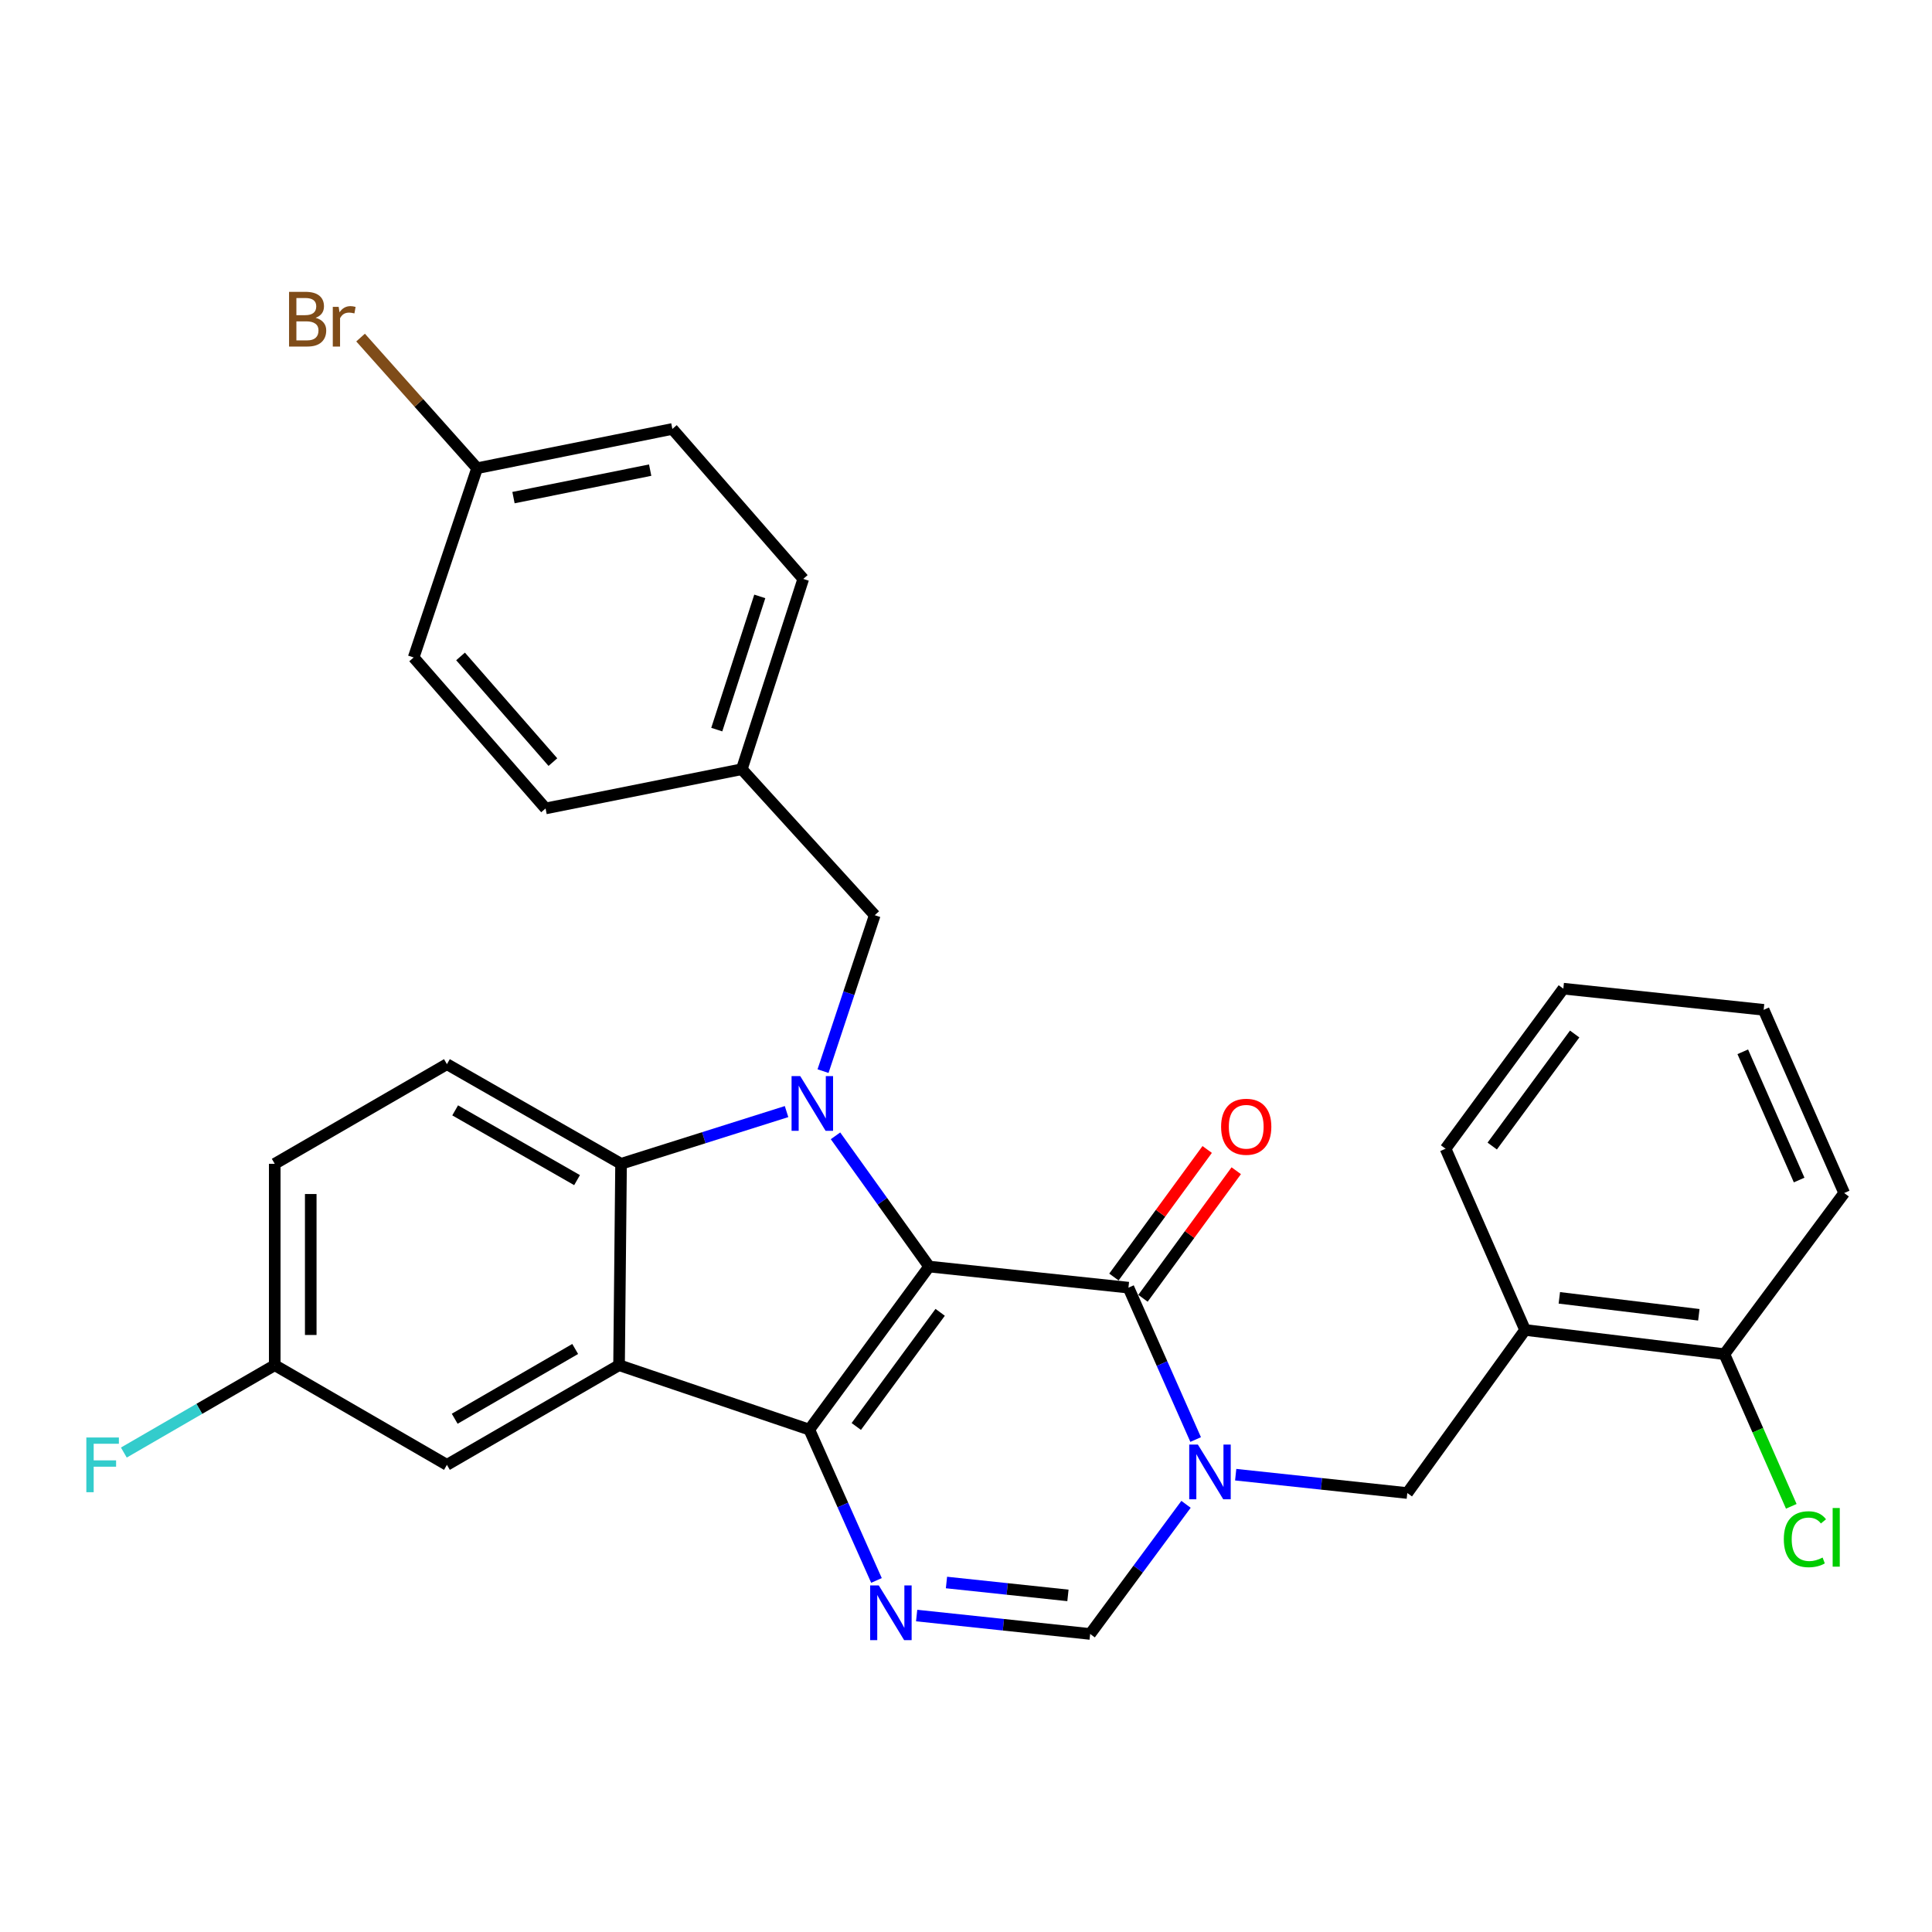 <?xml version='1.0' encoding='iso-8859-1'?>
<svg version='1.1' baseProfile='full'
              xmlns='http://www.w3.org/2000/svg'
                      xmlns:rdkit='http://www.rdkit.org/xml'
                      xmlns:xlink='http://www.w3.org/1999/xlink'
                  xml:space='preserve'
width='1000px' height='1000px' viewBox='0 0 1000 1000'>
<!-- END OF HEADER -->
<rect style='opacity:1.0;fill:#FFFFFF;stroke:none' width='1000' height='1000' x='0' y='0'> </rect>
<path class='bond-0' d='M 480.916,655.564 L 418.891,739.962' style='fill:none;fill-rule:evenodd;stroke:#000000;stroke-width:6px;stroke-linecap:butt;stroke-linejoin:miter;stroke-opacity:1' />
<path class='bond-0' d='M 486.628,679.26 L 443.211,738.338' style='fill:none;fill-rule:evenodd;stroke:#000000;stroke-width:6px;stroke-linecap:butt;stroke-linejoin:miter;stroke-opacity:1' />
<path class='bond-1' d='M 480.916,655.564 L 456.685,621.733' style='fill:none;fill-rule:evenodd;stroke:#000000;stroke-width:6px;stroke-linecap:butt;stroke-linejoin:miter;stroke-opacity:1' />
<path class='bond-1' d='M 456.685,621.733 L 432.455,587.902' style='fill:none;fill-rule:evenodd;stroke:#0000FF;stroke-width:6px;stroke-linecap:butt;stroke-linejoin:miter;stroke-opacity:1' />
<path class='bond-2' d='M 480.916,655.564 L 584.084,666.487' style='fill:none;fill-rule:evenodd;stroke:#000000;stroke-width:6px;stroke-linecap:butt;stroke-linejoin:miter;stroke-opacity:1' />
<path class='bond-3' d='M 418.891,739.962 L 320.423,706.615' style='fill:none;fill-rule:evenodd;stroke:#000000;stroke-width:6px;stroke-linecap:butt;stroke-linejoin:miter;stroke-opacity:1' />
<path class='bond-5' d='M 418.891,739.962 L 436.275,778.996' style='fill:none;fill-rule:evenodd;stroke:#000000;stroke-width:6px;stroke-linecap:butt;stroke-linejoin:miter;stroke-opacity:1' />
<path class='bond-5' d='M 436.275,778.996 L 453.659,818.03' style='fill:none;fill-rule:evenodd;stroke:#0000FF;stroke-width:6px;stroke-linecap:butt;stroke-linejoin:miter;stroke-opacity:1' />
<path class='bond-6' d='M 407.119,575.355 L 364.289,588.873' style='fill:none;fill-rule:evenodd;stroke:#0000FF;stroke-width:6px;stroke-linecap:butt;stroke-linejoin:miter;stroke-opacity:1' />
<path class='bond-6' d='M 364.289,588.873 L 321.459,602.391' style='fill:none;fill-rule:evenodd;stroke:#000000;stroke-width:6px;stroke-linecap:butt;stroke-linejoin:miter;stroke-opacity:1' />
<path class='bond-10' d='M 426.001,554.419 L 439.383,514.061' style='fill:none;fill-rule:evenodd;stroke:#0000FF;stroke-width:6px;stroke-linecap:butt;stroke-linejoin:miter;stroke-opacity:1' />
<path class='bond-10' d='M 439.383,514.061 L 452.766,473.703' style='fill:none;fill-rule:evenodd;stroke:#000000;stroke-width:6px;stroke-linecap:butt;stroke-linejoin:miter;stroke-opacity:1' />
<path class='bond-4' d='M 584.084,666.487 L 601.474,705.794' style='fill:none;fill-rule:evenodd;stroke:#000000;stroke-width:6px;stroke-linecap:butt;stroke-linejoin:miter;stroke-opacity:1' />
<path class='bond-4' d='M 601.474,705.794 L 618.864,745.102' style='fill:none;fill-rule:evenodd;stroke:#0000FF;stroke-width:6px;stroke-linecap:butt;stroke-linejoin:miter;stroke-opacity:1' />
<path class='bond-13' d='M 591.605,671.987 L 615.744,638.976' style='fill:none;fill-rule:evenodd;stroke:#000000;stroke-width:6px;stroke-linecap:butt;stroke-linejoin:miter;stroke-opacity:1' />
<path class='bond-13' d='M 615.744,638.976 L 639.882,605.966' style='fill:none;fill-rule:evenodd;stroke:#FF0000;stroke-width:6px;stroke-linecap:butt;stroke-linejoin:miter;stroke-opacity:1' />
<path class='bond-13' d='M 576.562,660.987 L 600.701,627.977' style='fill:none;fill-rule:evenodd;stroke:#000000;stroke-width:6px;stroke-linecap:butt;stroke-linejoin:miter;stroke-opacity:1' />
<path class='bond-13' d='M 600.701,627.977 L 624.84,594.966' style='fill:none;fill-rule:evenodd;stroke:#FF0000;stroke-width:6px;stroke-linecap:butt;stroke-linejoin:miter;stroke-opacity:1' />
<path class='bond-12' d='M 320.423,706.615 L 231.325,758.204' style='fill:none;fill-rule:evenodd;stroke:#000000;stroke-width:6px;stroke-linecap:butt;stroke-linejoin:miter;stroke-opacity:1' />
<path class='bond-12' d='M 297.721,698.226 L 235.352,734.339' style='fill:none;fill-rule:evenodd;stroke:#000000;stroke-width:6px;stroke-linecap:butt;stroke-linejoin:miter;stroke-opacity:1' />
<path class='bond-30' d='M 320.423,706.615 L 321.459,602.391' style='fill:none;fill-rule:evenodd;stroke:#000000;stroke-width:6px;stroke-linecap:butt;stroke-linejoin:miter;stroke-opacity:1' />
<path class='bond-7' d='M 613.884,778.637 L 589.076,812.188' style='fill:none;fill-rule:evenodd;stroke:#0000FF;stroke-width:6px;stroke-linecap:butt;stroke-linejoin:miter;stroke-opacity:1' />
<path class='bond-7' d='M 589.076,812.188 L 564.268,845.739' style='fill:none;fill-rule:evenodd;stroke:#000000;stroke-width:6px;stroke-linecap:butt;stroke-linejoin:miter;stroke-opacity:1' />
<path class='bond-8' d='M 639.59,763.292 L 684.003,768.042' style='fill:none;fill-rule:evenodd;stroke:#0000FF;stroke-width:6px;stroke-linecap:butt;stroke-linejoin:miter;stroke-opacity:1' />
<path class='bond-8' d='M 684.003,768.042 L 728.415,772.792' style='fill:none;fill-rule:evenodd;stroke:#000000;stroke-width:6px;stroke-linecap:butt;stroke-linejoin:miter;stroke-opacity:1' />
<path class='bond-31' d='M 474.454,836.201 L 519.361,840.97' style='fill:none;fill-rule:evenodd;stroke:#0000FF;stroke-width:6px;stroke-linecap:butt;stroke-linejoin:miter;stroke-opacity:1' />
<path class='bond-31' d='M 519.361,840.97 L 564.268,845.739' style='fill:none;fill-rule:evenodd;stroke:#000000;stroke-width:6px;stroke-linecap:butt;stroke-linejoin:miter;stroke-opacity:1' />
<path class='bond-31' d='M 489.894,819.101 L 521.329,822.439' style='fill:none;fill-rule:evenodd;stroke:#0000FF;stroke-width:6px;stroke-linecap:butt;stroke-linejoin:miter;stroke-opacity:1' />
<path class='bond-31' d='M 521.329,822.439 L 552.764,825.777' style='fill:none;fill-rule:evenodd;stroke:#000000;stroke-width:6px;stroke-linecap:butt;stroke-linejoin:miter;stroke-opacity:1' />
<path class='bond-11' d='M 321.459,602.391 L 231.325,550.813' style='fill:none;fill-rule:evenodd;stroke:#000000;stroke-width:6px;stroke-linecap:butt;stroke-linejoin:miter;stroke-opacity:1' />
<path class='bond-11' d='M 298.683,610.829 L 235.59,574.724' style='fill:none;fill-rule:evenodd;stroke:#000000;stroke-width:6px;stroke-linecap:butt;stroke-linejoin:miter;stroke-opacity:1' />
<path class='bond-9' d='M 728.415,772.792 L 789.384,688.383' style='fill:none;fill-rule:evenodd;stroke:#000000;stroke-width:6px;stroke-linecap:butt;stroke-linejoin:miter;stroke-opacity:1' />
<path class='bond-14' d='M 789.384,688.383 L 892.541,700.911' style='fill:none;fill-rule:evenodd;stroke:#000000;stroke-width:6px;stroke-linecap:butt;stroke-linejoin:miter;stroke-opacity:1' />
<path class='bond-14' d='M 807.104,671.763 L 879.314,680.532' style='fill:none;fill-rule:evenodd;stroke:#000000;stroke-width:6px;stroke-linecap:butt;stroke-linejoin:miter;stroke-opacity:1' />
<path class='bond-26' d='M 789.384,688.383 L 748.22,594.575' style='fill:none;fill-rule:evenodd;stroke:#000000;stroke-width:6px;stroke-linecap:butt;stroke-linejoin:miter;stroke-opacity:1' />
<path class='bond-16' d='M 452.766,473.703 L 383.96,398.147' style='fill:none;fill-rule:evenodd;stroke:#000000;stroke-width:6px;stroke-linecap:butt;stroke-linejoin:miter;stroke-opacity:1' />
<path class='bond-17' d='M 231.325,550.813 L 142.207,602.391' style='fill:none;fill-rule:evenodd;stroke:#000000;stroke-width:6px;stroke-linecap:butt;stroke-linejoin:miter;stroke-opacity:1' />
<path class='bond-15' d='M 231.325,758.204 L 142.207,706.615' style='fill:none;fill-rule:evenodd;stroke:#000000;stroke-width:6px;stroke-linecap:butt;stroke-linejoin:miter;stroke-opacity:1' />
<path class='bond-19' d='M 892.541,700.911 L 909.854,740.292' style='fill:none;fill-rule:evenodd;stroke:#000000;stroke-width:6px;stroke-linecap:butt;stroke-linejoin:miter;stroke-opacity:1' />
<path class='bond-19' d='M 909.854,740.292 L 927.167,779.674' style='fill:none;fill-rule:evenodd;stroke:#00CC00;stroke-width:6px;stroke-linecap:butt;stroke-linejoin:miter;stroke-opacity:1' />
<path class='bond-27' d='M 892.541,700.911 L 954.545,617.507' style='fill:none;fill-rule:evenodd;stroke:#000000;stroke-width:6px;stroke-linecap:butt;stroke-linejoin:miter;stroke-opacity:1' />
<path class='bond-20' d='M 142.207,706.615 L 103.155,729.227' style='fill:none;fill-rule:evenodd;stroke:#000000;stroke-width:6px;stroke-linecap:butt;stroke-linejoin:miter;stroke-opacity:1' />
<path class='bond-20' d='M 103.155,729.227 L 64.102,751.839' style='fill:none;fill-rule:evenodd;stroke:#33CCCC;stroke-width:6px;stroke-linecap:butt;stroke-linejoin:miter;stroke-opacity:1' />
<path class='bond-32' d='M 142.207,706.615 L 142.207,602.391' style='fill:none;fill-rule:evenodd;stroke:#000000;stroke-width:6px;stroke-linecap:butt;stroke-linejoin:miter;stroke-opacity:1' />
<path class='bond-32' d='M 160.842,690.982 L 160.842,618.025' style='fill:none;fill-rule:evenodd;stroke:#000000;stroke-width:6px;stroke-linecap:butt;stroke-linejoin:miter;stroke-opacity:1' />
<path class='bond-22' d='M 383.96,398.147 L 282.386,418.449' style='fill:none;fill-rule:evenodd;stroke:#000000;stroke-width:6px;stroke-linecap:butt;stroke-linejoin:miter;stroke-opacity:1' />
<path class='bond-23' d='M 383.96,398.147 L 415.764,299.648' style='fill:none;fill-rule:evenodd;stroke:#000000;stroke-width:6px;stroke-linecap:butt;stroke-linejoin:miter;stroke-opacity:1' />
<path class='bond-23' d='M 370.997,377.646 L 393.26,308.697' style='fill:none;fill-rule:evenodd;stroke:#000000;stroke-width:6px;stroke-linecap:butt;stroke-linejoin:miter;stroke-opacity:1' />
<path class='bond-18' d='M 246.948,242.345 L 348.014,222.022' style='fill:none;fill-rule:evenodd;stroke:#000000;stroke-width:6px;stroke-linecap:butt;stroke-linejoin:miter;stroke-opacity:1' />
<path class='bond-18' d='M 265.782,257.566 L 336.528,243.34' style='fill:none;fill-rule:evenodd;stroke:#000000;stroke-width:6px;stroke-linecap:butt;stroke-linejoin:miter;stroke-opacity:1' />
<path class='bond-21' d='M 246.948,242.345 L 216.792,208.535' style='fill:none;fill-rule:evenodd;stroke:#000000;stroke-width:6px;stroke-linecap:butt;stroke-linejoin:miter;stroke-opacity:1' />
<path class='bond-21' d='M 216.792,208.535 L 186.636,174.726' style='fill:none;fill-rule:evenodd;stroke:#7F4C19;stroke-width:6px;stroke-linecap:butt;stroke-linejoin:miter;stroke-opacity:1' />
<path class='bond-33' d='M 246.948,242.345 L 214.108,340.305' style='fill:none;fill-rule:evenodd;stroke:#000000;stroke-width:6px;stroke-linecap:butt;stroke-linejoin:miter;stroke-opacity:1' />
<path class='bond-24' d='M 282.386,418.449 L 214.108,340.305' style='fill:none;fill-rule:evenodd;stroke:#000000;stroke-width:6px;stroke-linecap:butt;stroke-linejoin:miter;stroke-opacity:1' />
<path class='bond-24' d='M 286.178,394.466 L 238.383,339.765' style='fill:none;fill-rule:evenodd;stroke:#000000;stroke-width:6px;stroke-linecap:butt;stroke-linejoin:miter;stroke-opacity:1' />
<path class='bond-25' d='M 415.764,299.648 L 348.014,222.022' style='fill:none;fill-rule:evenodd;stroke:#000000;stroke-width:6px;stroke-linecap:butt;stroke-linejoin:miter;stroke-opacity:1' />
<path class='bond-28' d='M 748.22,594.575 L 809.179,511.73' style='fill:none;fill-rule:evenodd;stroke:#000000;stroke-width:6px;stroke-linecap:butt;stroke-linejoin:miter;stroke-opacity:1' />
<path class='bond-28' d='M 772.374,593.193 L 815.045,535.201' style='fill:none;fill-rule:evenodd;stroke:#000000;stroke-width:6px;stroke-linecap:butt;stroke-linejoin:miter;stroke-opacity:1' />
<path class='bond-34' d='M 954.545,617.507 L 912.864,522.683' style='fill:none;fill-rule:evenodd;stroke:#000000;stroke-width:6px;stroke-linecap:butt;stroke-linejoin:miter;stroke-opacity:1' />
<path class='bond-34' d='M 931.233,610.782 L 902.056,544.406' style='fill:none;fill-rule:evenodd;stroke:#000000;stroke-width:6px;stroke-linecap:butt;stroke-linejoin:miter;stroke-opacity:1' />
<path class='bond-29' d='M 809.179,511.73 L 912.864,522.683' style='fill:none;fill-rule:evenodd;stroke:#000000;stroke-width:6px;stroke-linecap:butt;stroke-linejoin:miter;stroke-opacity:1' />
<path  class='atom-2' d='M 414.194 556.986
L 423.474 571.986
Q 424.394 573.466, 425.874 576.146
Q 427.354 578.826, 427.434 578.986
L 427.434 556.986
L 431.194 556.986
L 431.194 585.306
L 427.314 585.306
L 417.354 568.906
Q 416.194 566.986, 414.954 564.786
Q 413.754 562.586, 413.394 561.906
L 413.394 585.306
L 409.714 585.306
L 409.714 556.986
L 414.194 556.986
' fill='#0000FF'/>
<path  class='atom-5' d='M 620.022 747.709
L 629.302 762.709
Q 630.222 764.189, 631.702 766.869
Q 633.182 769.549, 633.262 769.709
L 633.262 747.709
L 637.022 747.709
L 637.022 776.029
L 633.142 776.029
L 623.182 759.629
Q 622.022 757.709, 620.782 755.509
Q 619.582 753.309, 619.222 752.629
L 619.222 776.029
L 615.542 776.029
L 615.542 747.709
L 620.022 747.709
' fill='#0000FF'/>
<path  class='atom-6' d='M 454.861 820.625
L 464.141 835.625
Q 465.061 837.105, 466.541 839.785
Q 468.021 842.465, 468.101 842.625
L 468.101 820.625
L 471.861 820.625
L 471.861 848.945
L 467.981 848.945
L 458.021 832.545
Q 456.861 830.625, 455.621 828.425
Q 454.421 826.225, 454.061 825.545
L 454.061 848.945
L 450.381 848.945
L 450.381 820.625
L 454.861 820.625
' fill='#0000FF'/>
<path  class='atom-14' d='M 632.042 583.204
Q 632.042 576.404, 635.402 572.604
Q 638.762 568.804, 645.042 568.804
Q 651.322 568.804, 654.682 572.604
Q 658.042 576.404, 658.042 583.204
Q 658.042 590.084, 654.642 594.004
Q 651.242 597.884, 645.042 597.884
Q 638.802 597.884, 635.402 594.004
Q 632.042 590.124, 632.042 583.204
M 645.042 594.684
Q 649.362 594.684, 651.682 591.804
Q 654.042 588.884, 654.042 583.204
Q 654.042 577.644, 651.682 574.844
Q 649.362 572.004, 645.042 572.004
Q 640.722 572.004, 638.362 574.804
Q 636.042 577.604, 636.042 583.204
Q 636.042 588.924, 638.362 591.804
Q 640.722 594.684, 645.042 594.684
' fill='#FF0000'/>
<path  class='atom-20' d='M 923.302 796.703
Q 923.302 789.663, 926.582 785.983
Q 929.902 782.263, 936.182 782.263
Q 942.022 782.263, 945.142 786.383
L 942.502 788.543
Q 940.222 785.543, 936.182 785.543
Q 931.902 785.543, 929.622 788.423
Q 927.382 791.263, 927.382 796.703
Q 927.382 802.303, 929.702 805.183
Q 932.062 808.063, 936.622 808.063
Q 939.742 808.063, 943.382 806.183
L 944.502 809.183
Q 943.022 810.143, 940.782 810.703
Q 938.542 811.263, 936.062 811.263
Q 929.902 811.263, 926.582 807.503
Q 923.302 803.743, 923.302 796.703
' fill='#00CC00'/>
<path  class='atom-20' d='M 948.582 780.543
L 952.262 780.543
L 952.262 810.903
L 948.582 810.903
L 948.582 780.543
' fill='#00CC00'/>
<path  class='atom-21' d='M 44.689 744.044
L 61.529 744.044
L 61.529 747.284
L 48.489 747.284
L 48.489 755.884
L 60.089 755.884
L 60.089 759.164
L 48.489 759.164
L 48.489 772.364
L 44.689 772.364
L 44.689 744.044
' fill='#33CCCC'/>
<path  class='atom-22' d='M 163.372 164.495
Q 166.092 165.255, 167.452 166.935
Q 168.852 168.575, 168.852 171.015
Q 168.852 174.935, 166.332 177.175
Q 163.852 179.375, 159.132 179.375
L 149.612 179.375
L 149.612 151.055
L 157.972 151.055
Q 162.812 151.055, 165.252 153.015
Q 167.692 154.975, 167.692 158.575
Q 167.692 162.855, 163.372 164.495
M 153.412 154.255
L 153.412 163.135
L 157.972 163.135
Q 160.772 163.135, 162.212 162.015
Q 163.692 160.855, 163.692 158.575
Q 163.692 154.255, 157.972 154.255
L 153.412 154.255
M 159.132 176.175
Q 161.892 176.175, 163.372 174.855
Q 164.852 173.535, 164.852 171.015
Q 164.852 168.695, 163.212 167.535
Q 161.612 166.335, 158.532 166.335
L 153.412 166.335
L 153.412 176.175
L 159.132 176.175
' fill='#7F4C19'/>
<path  class='atom-22' d='M 175.292 158.815
L 175.732 161.655
Q 177.892 158.455, 181.412 158.455
Q 182.532 158.455, 184.052 158.855
L 183.452 162.215
Q 181.732 161.815, 180.772 161.815
Q 179.092 161.815, 177.972 162.495
Q 176.892 163.135, 176.012 164.695
L 176.012 179.375
L 172.252 179.375
L 172.252 158.815
L 175.292 158.815
' fill='#7F4C19'/>
</svg>
